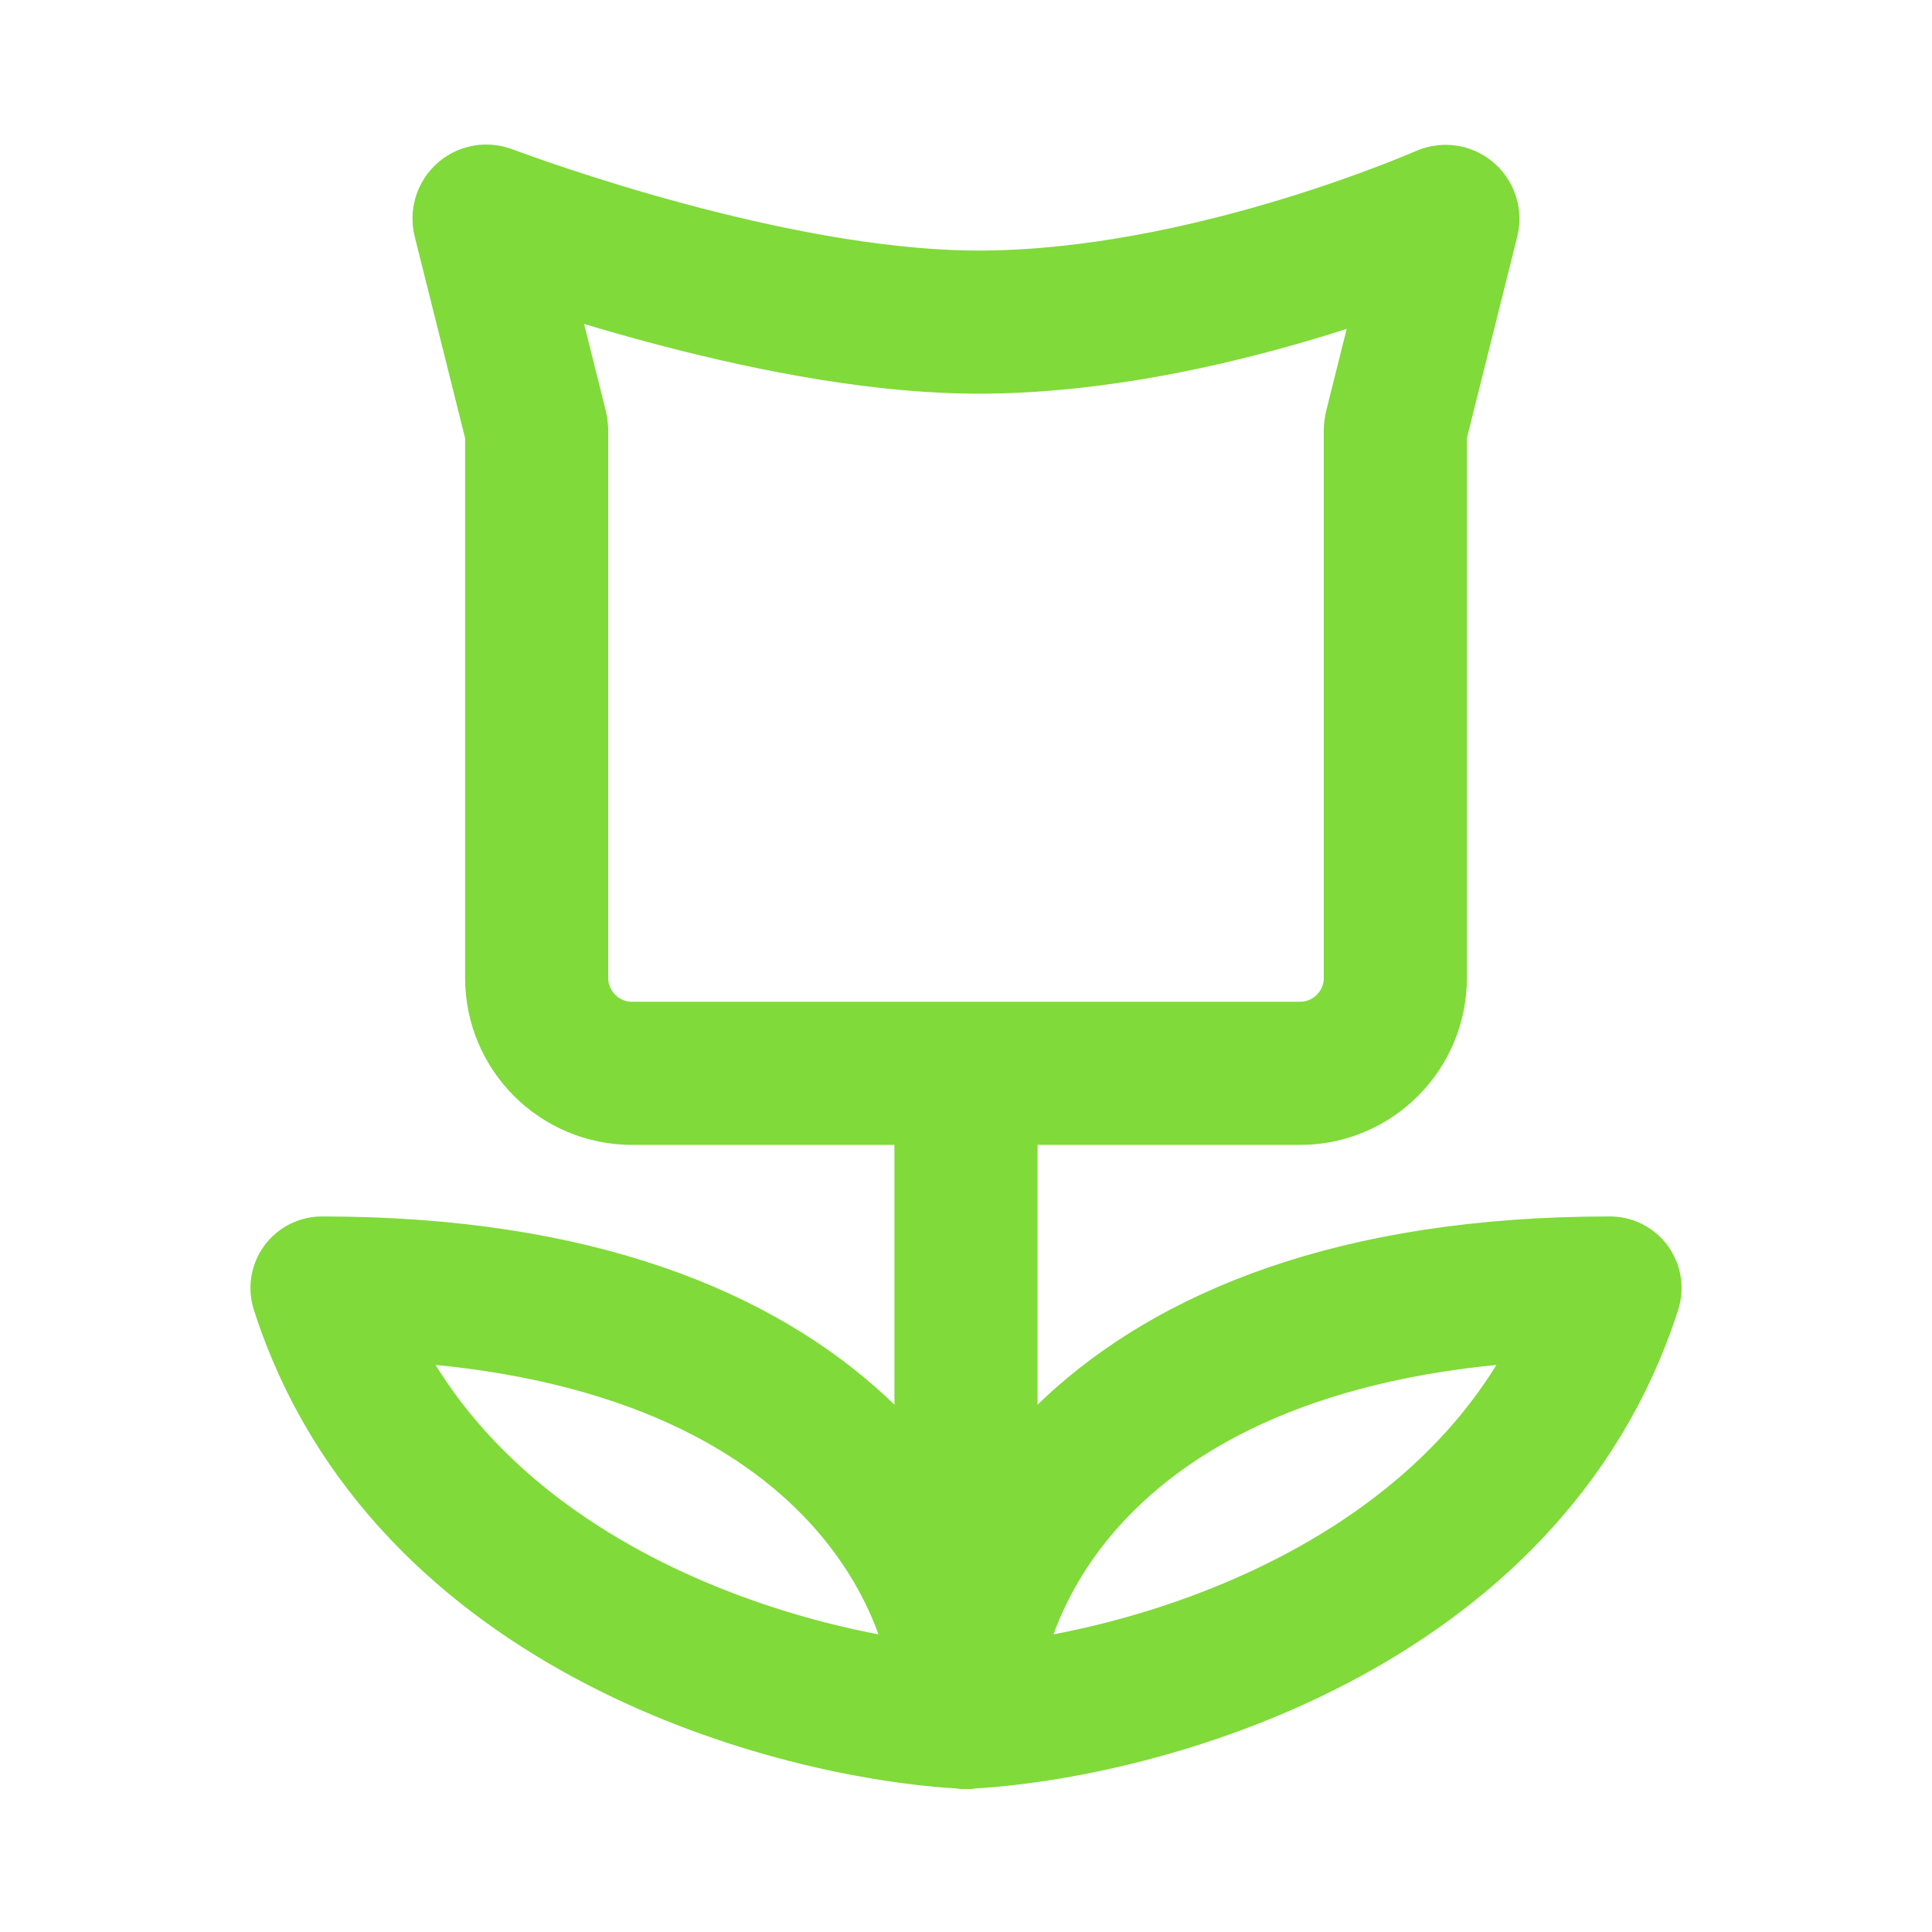 <?xml version="1.0" encoding="UTF-8"?> <svg xmlns="http://www.w3.org/2000/svg" width="162" height="162" viewBox="0 0 162 162" fill="none"><path d="M81 144C95.4 143.25 126.36 135 135 108C91.8 108 81 132 81 144Z" stroke="#80DA39" stroke-width="12" stroke-linecap="round" stroke-linejoin="round"></path><path d="M81 144C66.6 143.25 35.64 135 27 108C70.2 108 81 132 81 144Z" stroke="#80DA39" stroke-width="12" stroke-linecap="round" stroke-linejoin="round"></path><path d="M81 144V90M81 27C99.127 27.318 118.284 19.386 121.137 18.159C121.29 18.093 121.441 18.237 121.4 18.399L117.03 35.881C117.01 35.96 117 36.041 117 36.123V82C117 86.418 113.418 90 109 90H53C48.582 90 45 86.418 45 82V36.123C45 36.041 44.99 35.96 44.97 35.881L40.593 18.373C40.554 18.216 40.695 18.074 40.847 18.131C43.756 19.218 64.382 26.709 81 27Z" stroke="#80DA39" stroke-width="12" stroke-linecap="round"></path></svg> 